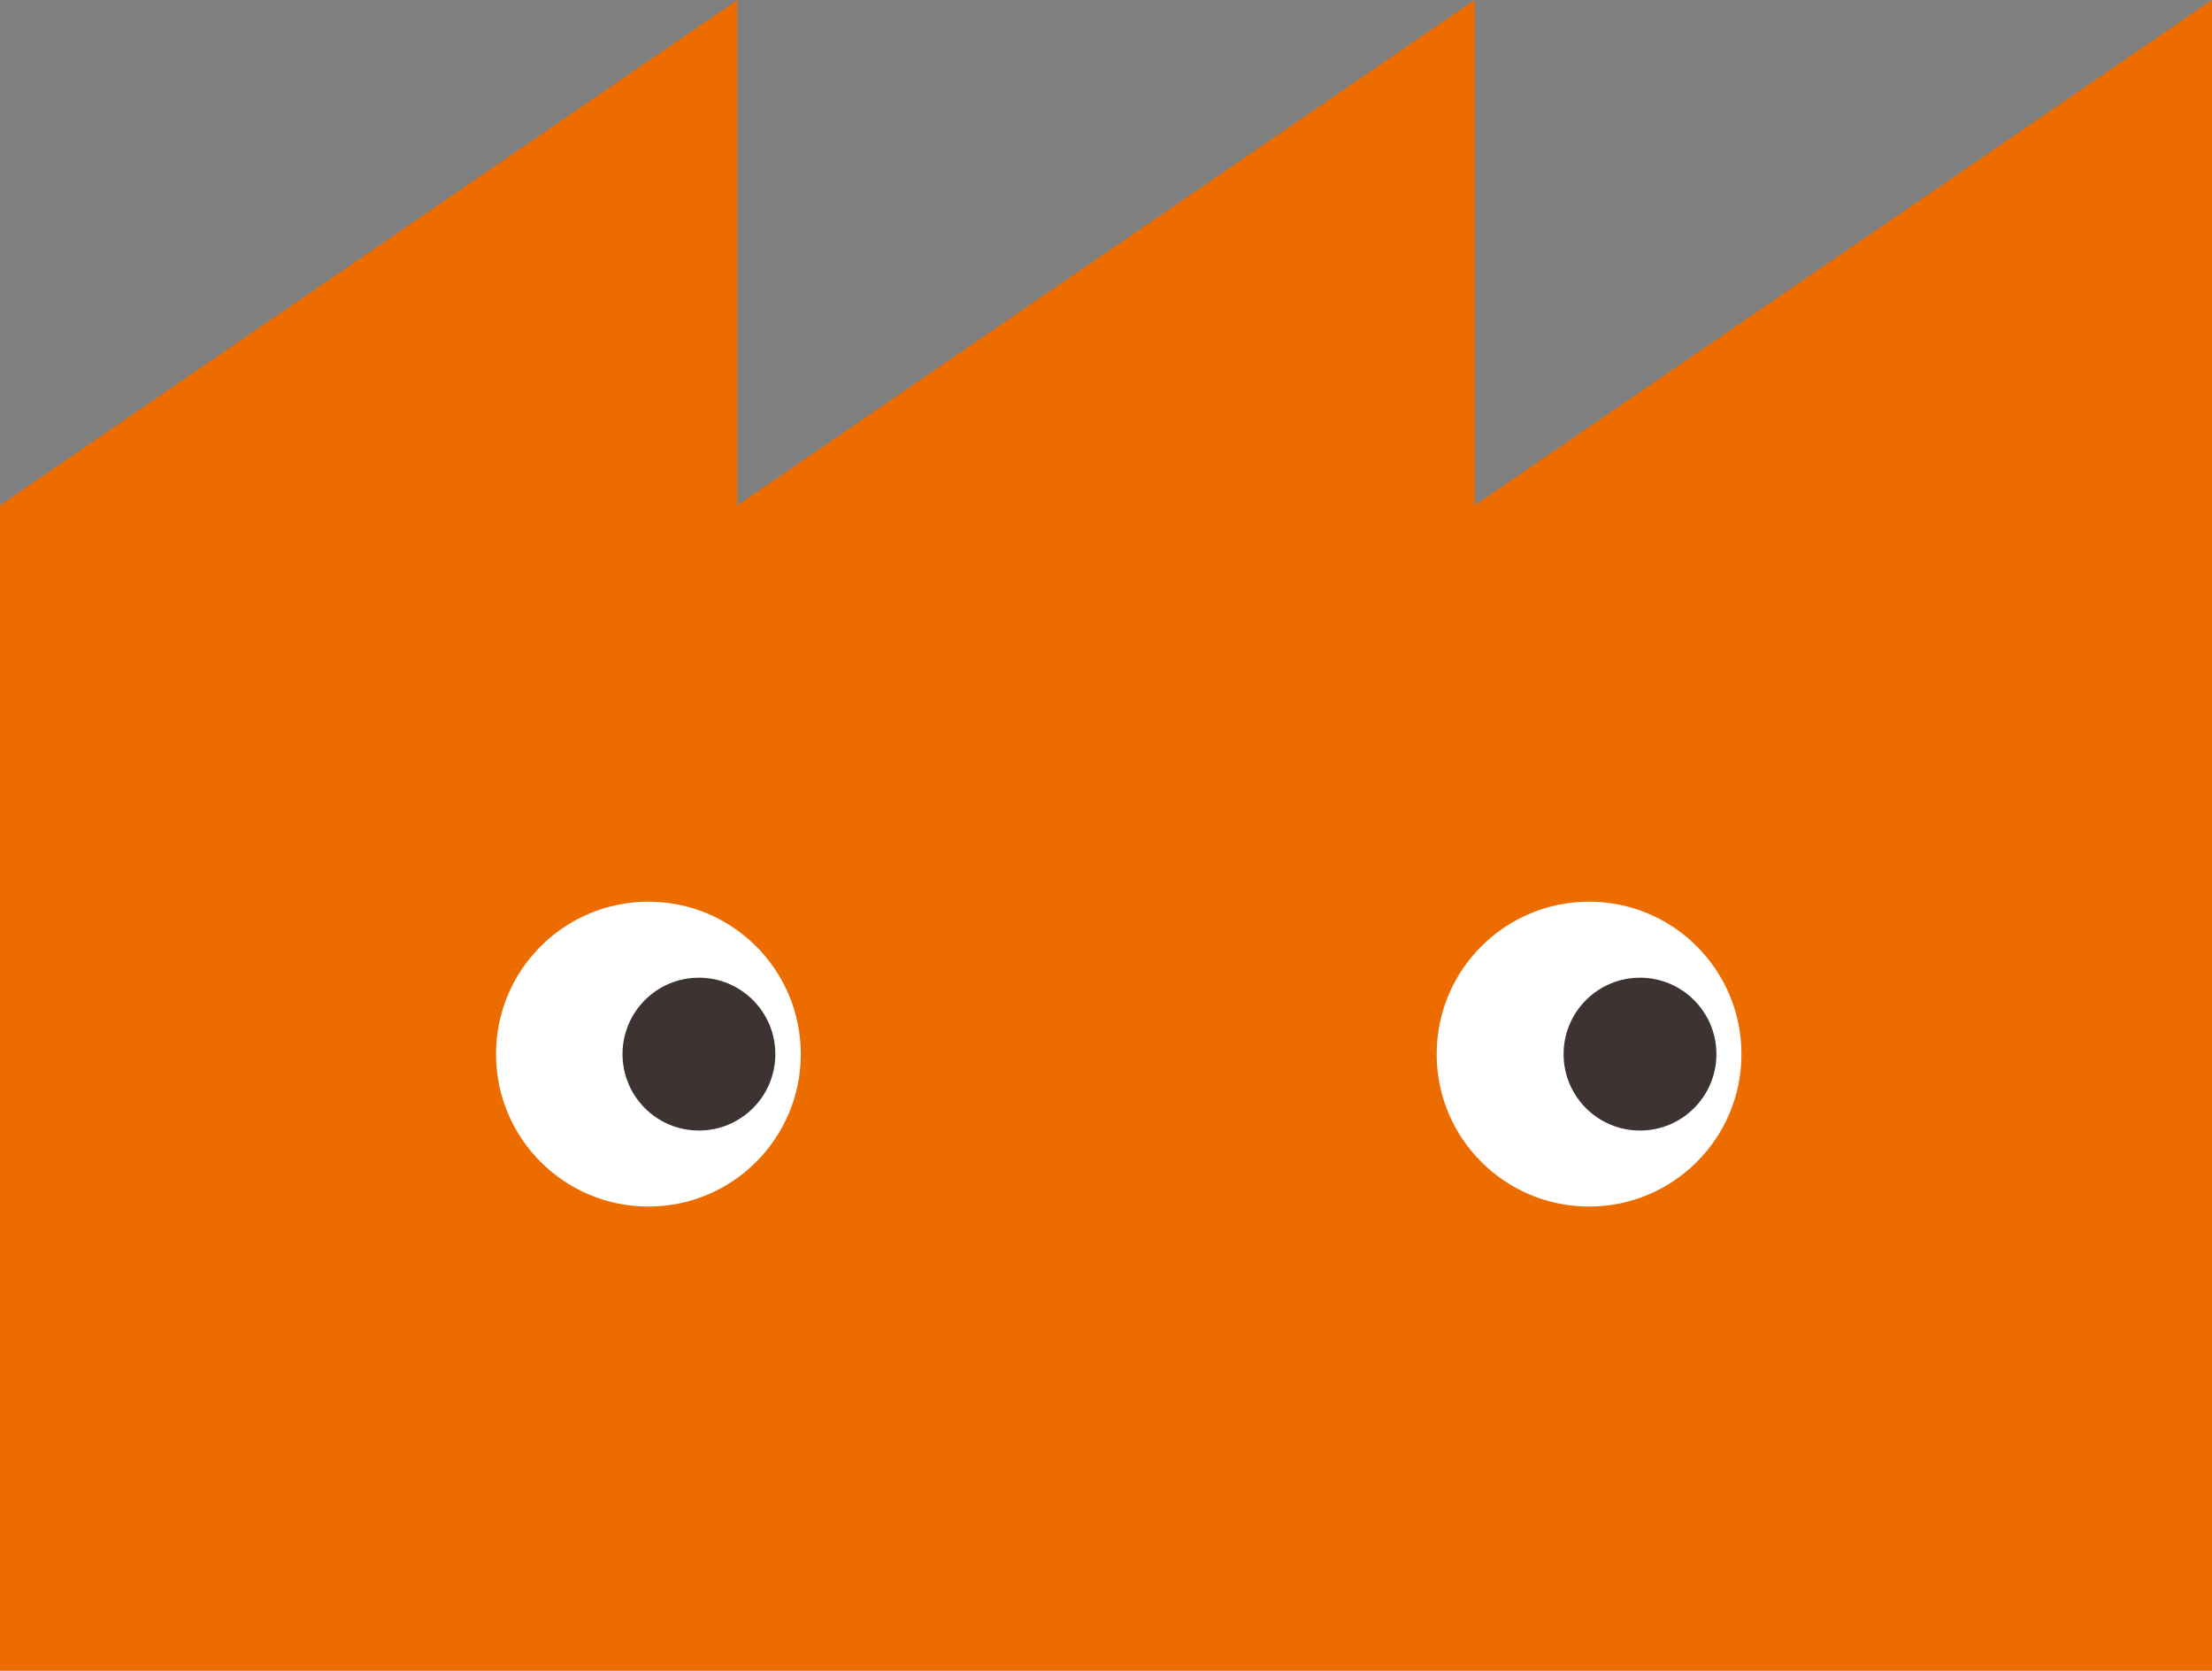 <?xml version="1.0" encoding="UTF-8"?>
<svg id="_レイヤー_2" data-name="レイヤー 2" xmlns="http://www.w3.org/2000/svg" viewBox="0 0 52.98 40">
  <rect x="0" y="0" width="52.98" height="40" fill="#808080" stroke="none"/>
  <defs>
    <style>
      .cls-1 {
        fill: #ec6c00;
      }

      .cls-1, .cls-2, .cls-3 {
        stroke-width: 0px;
      }

      .cls-2 {
        fill: #3d3333;
      }

      .cls-3 {
        fill: #fff;
      }
    </style>
  </defs>
  <g id="TEXT">
    <g>
      <polygon class="cls-1" points="35.32 12.1 35.32 0 17.66 12.1 17.66 0 0 12.1 0 40 52.98 40 52.98 12.1 52.98 0 35.32 12.1"/>
      <circle class="cls-3" cx="15.53" cy="25.24" r="3.65"/>
      <circle class="cls-2" cx="16.74" cy="25.24" r="1.83"/>
      <circle class="cls-3" cx="38.06" cy="25.24" r="3.65"/>
      <circle class="cls-2" cx="39.28" cy="25.24" r="1.83"/>
    </g>
  </g>
</svg>